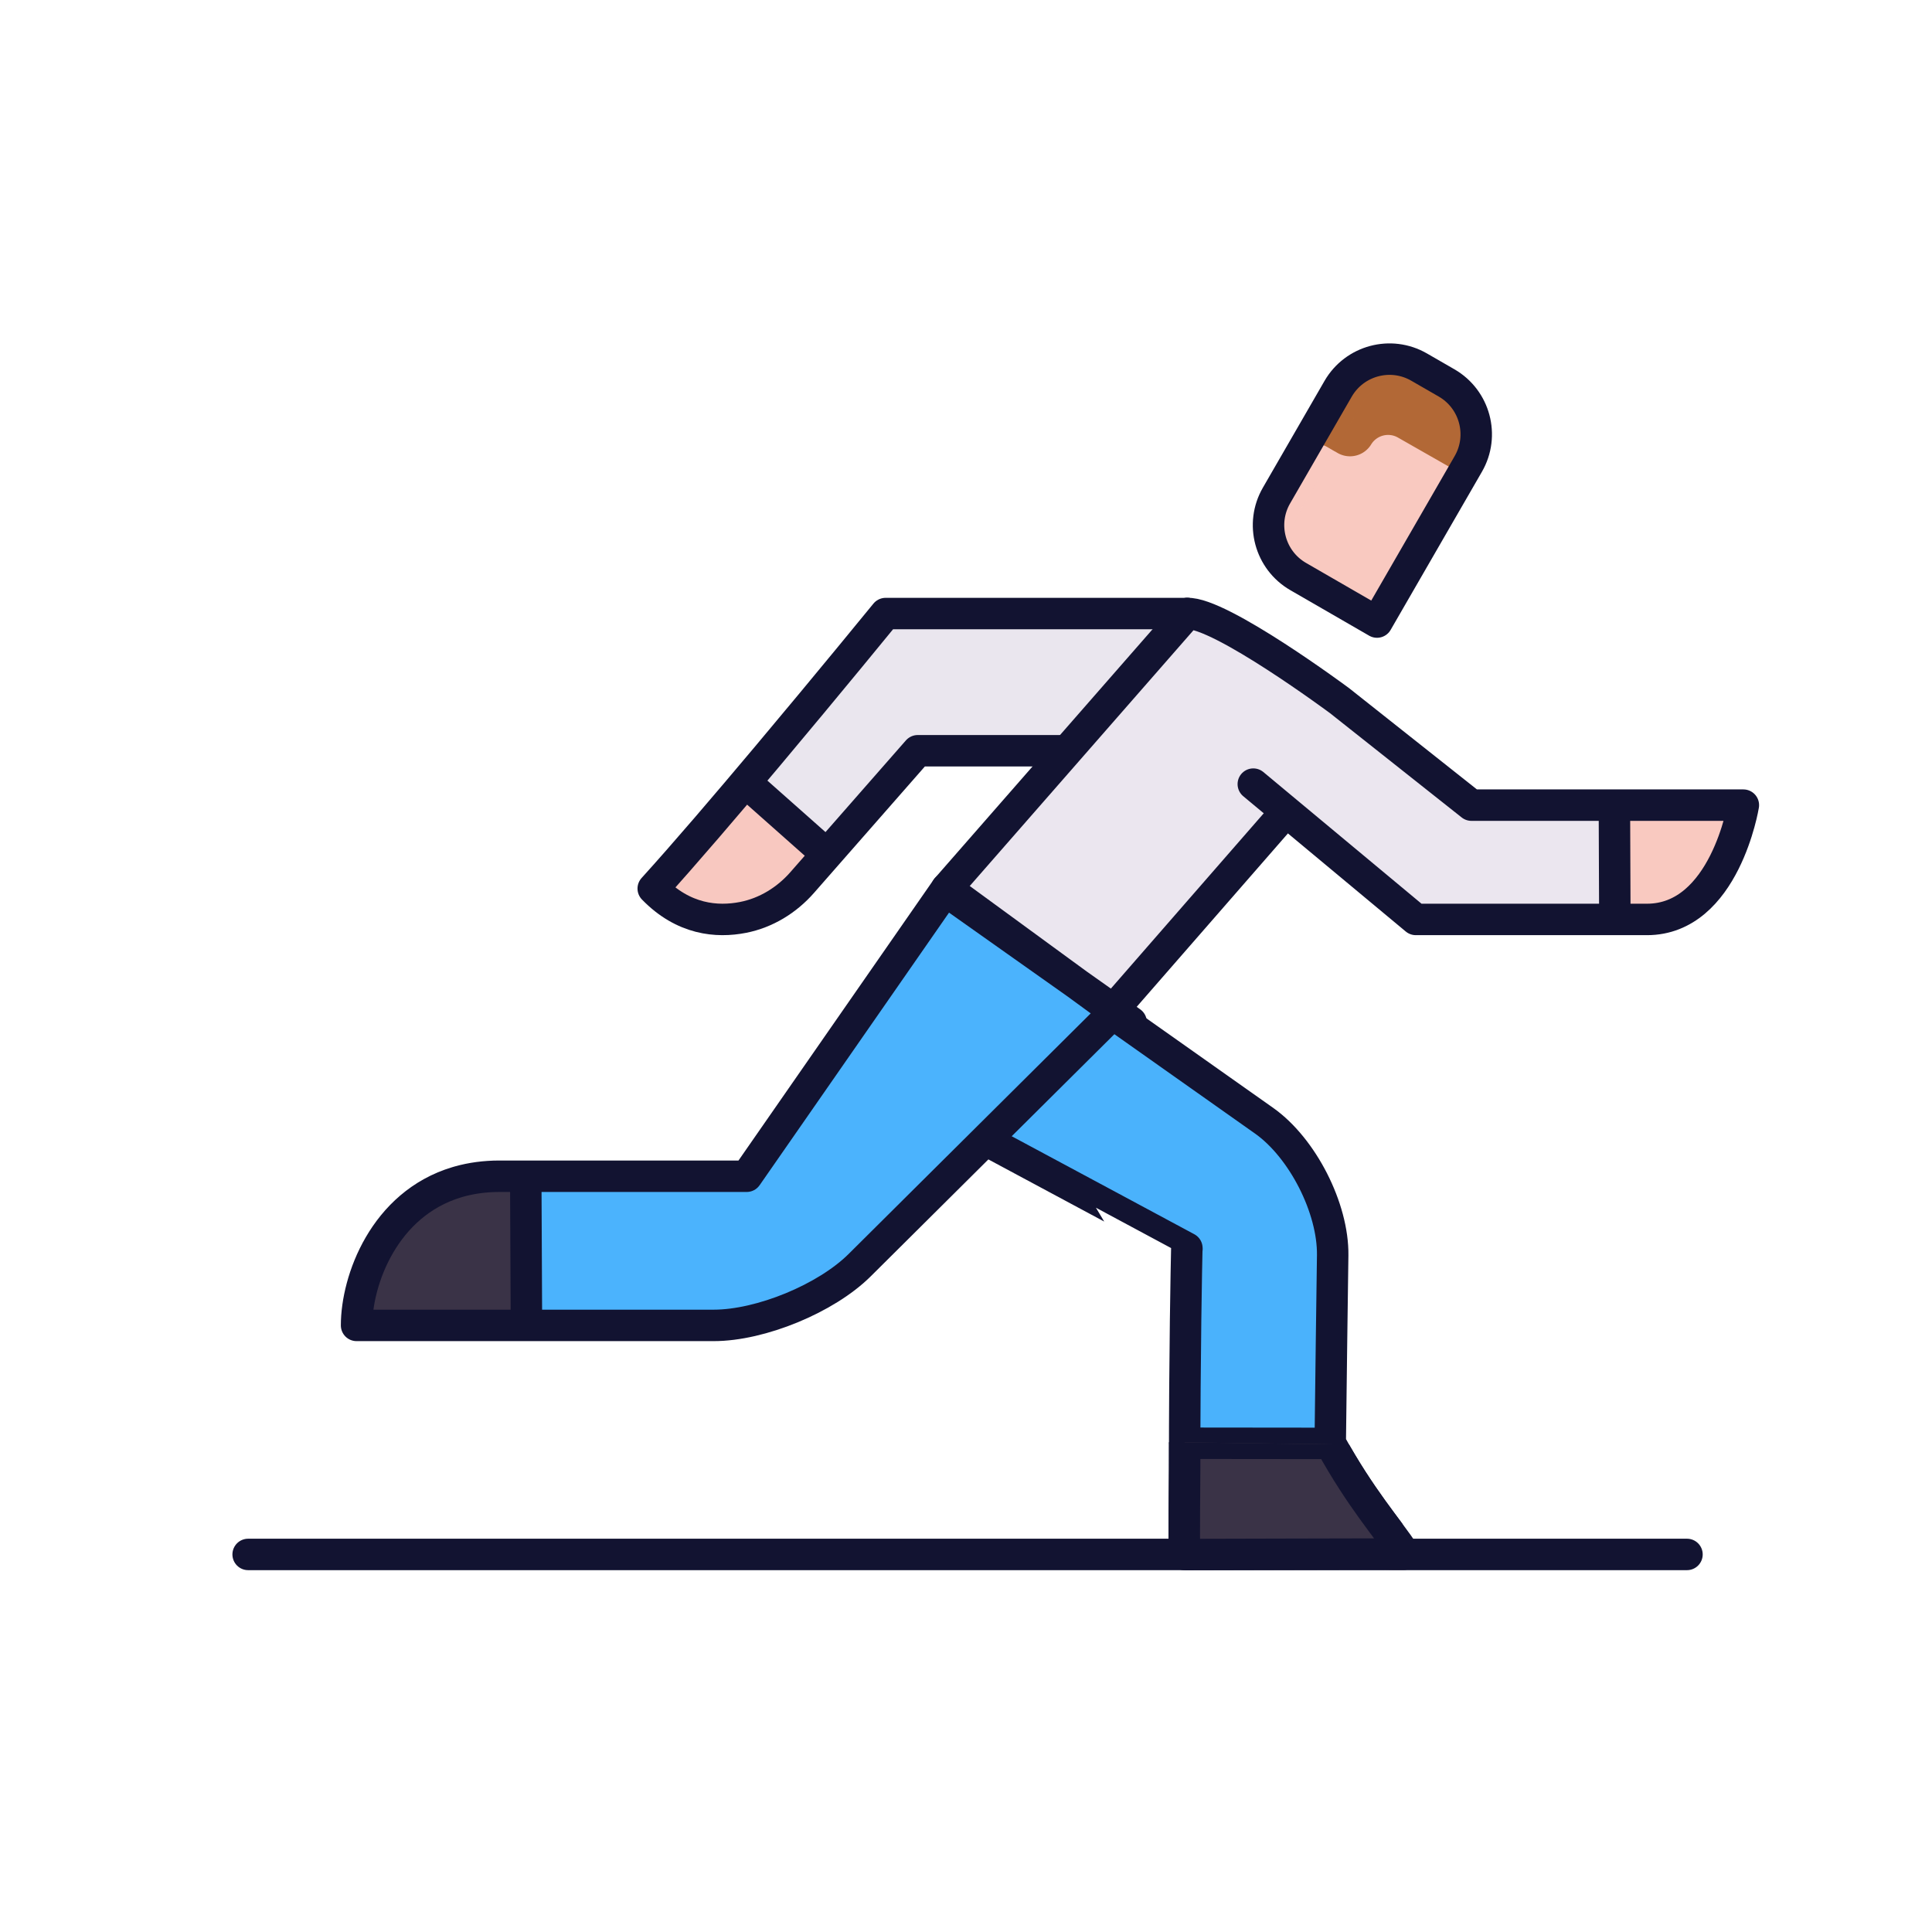 <svg xmlns="http://www.w3.org/2000/svg" width="430" height="430" style="width:100%;height:100%;transform:translate3d(0,0,0);content-visibility:visible" viewBox="0 0 430 430"><defs><clipPath id="k"><path d="M0 0h430v430H0z"/></clipPath><clipPath id="F"><path d="M0 0h430v430H0z"/></clipPath><clipPath id="J"><path d="M0 0h430v430H0z"/></clipPath><clipPath id="K"><path d="M0 0h430v430H0z"/></clipPath><clipPath id="L"><path fill="#fff" d="m88.375 106.562-45.688-.624 1.375 27.562 58.188 1-13.875-27.938"/></clipPath><clipPath id="G"><path d="M0 0h430v430H0z"/></clipPath><clipPath id="H"><path d="M0 0h430v430H0z"/></clipPath><clipPath id="I"><path fill="#fff"/></clipPath><clipPath id="B"><path d="M0 0h430v430H0z"/></clipPath><clipPath id="C"><path d="M0 0h430v430H0z"/></clipPath><clipPath id="D"><path d="M0 0h430v430H0z"/></clipPath><clipPath id="E"><path fill="#fff"/></clipPath><clipPath id="v"><path d="M0 0h430v430H0z"/></clipPath><clipPath id="x"><path d="M0 0h430v430H0z"/></clipPath><clipPath id="z"><path d="M0 0h430v430H0z"/></clipPath><clipPath id="A"><path fill="#fff"/></clipPath><clipPath id="l"><path d="M0 0h430v430H0z"/></clipPath><clipPath id="r"><path d="M0 0h430v430H0z"/></clipPath><clipPath id="t"><path d="M0 0h430v430H0z"/></clipPath><clipPath id="u"><path fill="#fff"/></clipPath><clipPath id="n"><path d="M0 0h430v430H0z"/></clipPath><clipPath id="p"><path d="M0 0h430v430H0z"/></clipPath><clipPath id="q"><path fill="#fff"/></clipPath><filter id="a" width="100%" height="100%" x="0%" y="0%" filterUnits="objectBoundingBox"><feComponentTransfer in="SourceGraphic"><feFuncA tableValues="1.0 0.0" type="table"/></feComponentTransfer></filter><filter id="c" width="100%" height="100%" x="0%" y="0%" filterUnits="objectBoundingBox"><feComponentTransfer in="SourceGraphic"><feFuncA tableValues="1.0 0.0" type="table"/></feComponentTransfer></filter><filter id="e" width="100%" height="100%" x="0%" y="0%" filterUnits="objectBoundingBox"><feComponentTransfer in="SourceGraphic"><feFuncA tableValues="1.0 0.0" type="table"/></feComponentTransfer></filter><filter id="g" width="100%" height="100%" x="0%" y="0%" filterUnits="objectBoundingBox"><feComponentTransfer in="SourceGraphic"><feFuncA tableValues="1.0 0.0" type="table"/></feComponentTransfer></filter><filter id="i" width="100%" height="100%" x="0%" y="0%" filterUnits="objectBoundingBox"><feComponentTransfer in="SourceGraphic"><feFuncA tableValues="1.0 0.0" type="table"/></feComponentTransfer></filter><path id="b" fill-opacity="0" stroke-linecap="round" stroke-linejoin="round" style="display:none"/><path id="d" fill-opacity="0" stroke-linecap="round" stroke-linejoin="round" style="display:none"/><path id="f" fill-opacity="0" stroke-linecap="round" stroke-linejoin="round" style="display:none"/><path id="h" fill-opacity="0" stroke-linecap="round" stroke-linejoin="round" style="display:none"/><path id="j" fill-opacity="0" stroke-linecap="round" stroke-linejoin="round" style="display:none"/><mask id="y" mask-type="alpha"><g filter="url(#a)"><path fill="#fff" d="M0 0h430v430H0z" opacity="0"/><use xmlns:ns1="http://www.w3.org/1999/xlink" ns1:href="#b"/></g></mask><mask id="w" mask-type="alpha"><g filter="url(#c)"><path fill="#fff" d="M0 0h430v430H0z" opacity="0"/><use xmlns:ns2="http://www.w3.org/1999/xlink" ns2:href="#d"/></g></mask><mask id="s" mask-type="alpha"><g filter="url(#e)"><path fill="#fff" d="M0 0h430v430H0z" opacity="0"/><use xmlns:ns3="http://www.w3.org/1999/xlink" ns3:href="#f"/></g></mask><mask id="o" mask-type="alpha"><g filter="url(#g)"><path fill="#fff" d="M0 0h430v430H0z" opacity="0"/><use xmlns:ns4="http://www.w3.org/1999/xlink" ns4:href="#h"/></g></mask><mask id="m" mask-type="alpha"><g filter="url(#i)"><path fill="#fff" d="M0 0h430v430H0z" opacity="0"/><use xmlns:ns5="http://www.w3.org/1999/xlink" ns5:href="#j"/></g></mask></defs><g clip-path="url(#k)"><g clip-path="url(#l)" style="display:none"><g mask="url(#m)" style="display:none"><path fill="none" class="primary"/></g><g clip-path="url(#n)" mask="url(#o)" style="display:none"><g clip-path="url(#p)" style="display:none"><g style="display:none"><path class="tertiary"/><path class="tertiary" style="mix-blend-mode:multiply"/><path class="secondary"/><path class="secondary" style="mix-blend-mode:multiply"/><path fill="none" class="primary"/></g><g style="display:none"><path class="tertiary"/><path class="tertiary"/></g><g fill="none" style="display:none"><path class="primary"/><path class="primary"/></g><g style="display:none"><path class="quaternary"/><path class="quaternary" style="mix-blend-mode:multiply"/><path fill="none" class="primary"/></g><g clip-path="url(#q)" style="display:none"><path class="quinary"/><path fill="none" class="primary"/></g><path class="quaternary" style="display:none"/><path class="quinary" style="display:none"/><path fill="none" class="primary" style="display:none"/><path fill="none" class="primary" style="display:none"/><path class="secondary" style="display:none"/><path class="secondary" style="mix-blend-mode:multiply;display:none"/><path class="senary" style="display:none"/><path class="senary" style="mix-blend-mode:multiply;display:none"/><path fill="none" class="primary" style="display:none"/></g><g style="display:none"><path class="tertiary"/><path class="secondary"/><path fill="none" class="primary"/></g></g><g clip-path="url(#r)" mask="url(#s)" style="display:none"><g clip-path="url(#t)" style="display:none"><g style="display:none"><path class="tertiary"/><path class="tertiary" style="mix-blend-mode:multiply"/><path class="secondary"/><path class="secondary" style="mix-blend-mode:multiply"/><path fill="none" class="primary"/></g><g style="display:none"><path class="tertiary"/><path class="tertiary"/></g><g fill="none" style="display:none"><path class="primary"/><path class="primary"/></g><g style="display:none"><path class="quaternary"/><path class="quaternary" style="mix-blend-mode:multiply"/><path fill="none" class="primary"/></g><g clip-path="url(#u)" style="display:none"><path class="quinary"/><path fill="none" class="primary"/></g><path class="quaternary" style="display:none"/><path class="quinary" style="display:none"/><path fill="none" class="primary" style="display:none"/><path fill="none" class="primary" style="display:none"/><path class="secondary" style="display:none"/><path class="secondary" style="mix-blend-mode:multiply;display:none"/><path class="senary" style="display:none"/><path class="senary" style="mix-blend-mode:multiply;display:none"/><path fill="none" class="primary" style="display:none"/></g><g style="display:none"><path class="tertiary"/><path class="secondary"/><path fill="none" class="primary"/></g></g><path fill="none" class="septenary" style="display:none"/></g><g clip-path="url(#v)" style="display:none"><g mask="url(#w)" style="display:none"><path fill="none" class="primary"/></g><g clip-path="url(#x)" mask="url(#y)" style="display:none"><g clip-path="url(#z)" style="display:none"><g style="display:none"><path class="tertiary"/><path class="tertiary" style="mix-blend-mode:multiply"/><path class="secondary"/><path class="secondary" style="mix-blend-mode:multiply"/><path fill="none" class="primary"/></g><g style="display:none"><path class="tertiary"/><path class="tertiary"/></g><g fill="none" style="display:none"><path class="primary"/><path class="primary"/></g><g style="display:none"><path class="quaternary"/><path class="quaternary" style="mix-blend-mode:multiply"/><path fill="none" class="primary"/></g><g clip-path="url(#A)" style="display:none"><path class="quinary"/><path fill="none" class="primary"/></g><path class="quaternary" style="display:none"/><path class="quinary" style="display:none"/><path fill="none" class="primary" style="display:none"/><path fill="none" class="primary" style="display:none"/><path class="secondary" style="display:none"/><path class="secondary" style="mix-blend-mode:multiply;display:none"/><path class="senary" style="display:none"/><path class="senary" style="mix-blend-mode:multiply;display:none"/><path fill="none" class="primary" style="display:none"/></g><g style="display:none"><path class="tertiary"/><path class="secondary"/><path fill="none" class="primary"/></g></g><path fill="none" class="septenary" style="display:none"/></g><g clip-path="url(#B)" style="display:none"><path fill="none" class="primary" style="display:none"/><g clip-path="url(#C)" style="display:none"><g clip-path="url(#D)" style="display:none"><g style="display:none"><path class="tertiary"/><path class="tertiary" style="mix-blend-mode:multiply"/><path class="secondary"/><path class="secondary" style="mix-blend-mode:multiply"/><path fill="none" class="primary"/></g><g style="display:none"><path class="tertiary"/><path class="tertiary"/></g><g fill="none" style="display:none"><path class="primary"/><path class="primary"/></g><g style="display:none"><path class="quaternary"/><path class="quaternary" style="mix-blend-mode:multiply"/><path fill="none" class="primary"/></g><g clip-path="url(#E)" style="display:none"><path class="quinary"/><path fill="none" class="primary"/></g><path class="quaternary" style="display:none"/><path class="quinary" style="display:none"/><path fill="none" class="primary" style="display:none"/><path fill="none" class="primary" style="display:none"/><path class="secondary" style="display:none"/><path class="secondary" style="mix-blend-mode:multiply;display:none"/><path class="senary" style="display:none"/><path class="senary" style="mix-blend-mode:multiply;display:none"/><path fill="none" class="primary" style="display:none"/></g><g style="display:none"><path class="tertiary"/><path class="secondary"/><path fill="none" class="primary"/></g></g></g><g clip-path="url(#F)" style="display:block"><path fill="none" stroke="#121331" stroke-linecap="round" stroke-linejoin="round" stroke-width="7" d="M-159.772 160.466h320.238" class="primary" style="display:block" transform="translate(215 185.5)"/><g clip-path="url(#G)" style="display:none"><g clip-path="url(#H)" style="display:none"><g style="display:none"><path class="tertiary"/><path class="tertiary" style="mix-blend-mode:multiply"/><path class="secondary"/><path class="secondary" style="mix-blend-mode:multiply"/><path fill="none" class="primary"/></g><g style="display:none"><path class="tertiary"/><path class="tertiary"/></g><g fill="none" style="display:none"><path class="primary"/><path class="primary"/></g><g style="display:none"><path class="quaternary"/><path class="quaternary" style="mix-blend-mode:multiply"/><path fill="none" class="primary"/></g><g clip-path="url(#I)" style="display:none"><path class="quinary"/><path fill="none" class="primary"/></g><path class="quaternary" style="display:none"/><path class="quinary" style="display:none"/><path fill="none" class="primary" style="display:none"/><path fill="none" class="primary" style="display:none"/><path class="secondary" style="display:none"/><path class="secondary" style="mix-blend-mode:multiply;display:none"/><path class="senary" style="display:none"/><path class="senary" style="mix-blend-mode:multiply;display:none"/><path fill="none" class="primary" style="display:none"/></g><g style="display:none"><path class="tertiary"/><path class="secondary"/><path fill="none" class="primary"/></g></g><g clip-path="url(#J)" style="display:block"><g clip-path="url(#K)" style="display:block"><g style="display:block"><g fill="#EBE6EF"><path d="M237.515 167.094h-33.258l-25.723 29.333c-3.446 3.929-8.039 6.757-13.168 7.76-5.777 1.13-13.238.523-19.978-6.422 6.916-7.618 16.38-18.697 25.322-29.341 13.82-16.451 26.395-31.865 26.395-31.865h67.121m-98.298 37.539 18.11 16.052" class="tertiary"/><path fill-opacity=".5" d="M22.515-47.906h-33.258l-25.723 29.333c-3.446 3.929-8.039 6.757-13.168 7.76-5.777 1.13-13.238.523-19.978-6.422 6.916-7.618 16.38-18.697 25.322-29.341 13.82-16.451 26.395-31.865 26.395-31.865h67.121m-98.298 37.539 18.11 16.052" class="tertiary" style="mix-blend-mode:multiply" transform="translate(215 215)"/></g><g fill="#F9C9C0"><path d="m184.007 190.344-5.473 6.083c-3.446 3.929-8.039 6.757-13.168 7.76-5.777 1.13-13.238.523-19.978-6.422 6.916-7.618 12.13-12.447 21.072-23.091" class="secondary"/><path fill-opacity=".5" d="m-30.993-24.656-5.473 6.083c-3.446 3.929-8.039 6.757-13.168 7.76-5.777 1.13-13.238.523-19.978-6.422 6.916-7.618 12.13-12.447 21.072-23.091" class="secondary" style="mix-blend-mode:multiply" transform="translate(215 215)"/></g><path fill="none" stroke="#121331" stroke-linecap="round" stroke-linejoin="round" stroke-width="7" d="M237.515 167.094h-33.258l-25.723 29.333c-3.446 3.929-8.039 6.757-13.168 7.76-5.777 1.13-13.238.523-19.978-6.422 6.916-7.618 16.38-18.697 25.322-29.341 13.82-16.451 26.395-31.865 26.395-31.865h67.121m-98.298 37.539 18.11 16.052" class="primary"/></g><g fill="#EBE6EF" style="display:block"><path d="M248.127 227.133c.004.003.006.006.005.006l-13.479 13.395-43.334 43.064c-7.438 7.392-21.99 13.393-32.477 13.393H79.361c0-10.065 6.132-27.017 22.314-31.866.173-.052.346-.102.521-.151 2.711-.759 5.698-1.181 8.979-1.181h55.013c.003 0 .006-.001.007-.003l10.844-15.605 22.8-32.812 10.843-15.606.007.001 4.734 3.46 18.713 13.679 13.991 10.226zm-131.111 36.66.153 33.198M263.75 138.75 210 201.5l37.5 25.25L303.75 163l-40-24.25z" class="tertiary"/><path d="M263.75 138.75 210 201.5l37.5 25.25L303.75 163l-40-24.25z" class="tertiary"/></g><path fill="none" stroke="#121331" stroke-linecap="round" stroke-linejoin="round" stroke-width="7" d="m247.497 225.061 38.762-44.45m-22.033-44.052-53.542 61.206" class="primary" style="display:block"/><g style="display:block"><path fill="#4BB3FD" d="M210.981 199.749c.014-.004.032-.004.039.002.006.006 6.966 4.922 15.53 10.973l54.792 38.705c8.564 6.05 15.407 19.476 15.27 29.961 0 0-.498 36.045-.545 41.828-.002.189-.002-.111-.002-.03 6.85 12.424 12.707 18.875 16.558 24.667.101.152-.112-.134-.013.018-10.077 0-39.662.114-48.672.118-.179 0-.133-.01-.296-.01-.142-3.678.02-15.848.02-18.922 0-26.196.405-45.742.482-49.09.075 0 .009-.089.009-.089.005-.05.009-.092.008-.096 0-.004-7.502-4.032-16.742-8.99l-36.557-19.614c-9.24-4.958-16.739-8.984-16.735-8.986.004-.002.001-.005-.006-.008-.007-.004 3.262-7.865 7.296-17.544l2.229-5.347c4.034-9.68 7.32-17.542 7.335-17.546zm52.681 121.47 32.386.034" class="quaternary"/><path fill="#4BB3FD" d="M-4.019-15.251c.014-.004.032-.004.039.002.006.006 6.966 4.922 15.53 10.973l54.792 38.705c8.564 6.05 15.407 19.476 15.27 29.961 0 0-.498 36.045-.545 41.828-.002.189-.002-.111-.002-.03 6.85 12.424 12.707 18.875 16.558 24.667.101.152-.112-.134-.013.018-10.077 0-39.662.114-48.672.118-.179 0-.133-.01-.296-.01-.142-3.678.02-15.848.02-18.922 0-26.196.405-45.742.482-49.09.075 0 .009-.089.009-.089.005-.05.009-.092.008-.096 0-.004-7.502-4.032-16.742-8.99L-4.138 34.18c-9.24-4.958-16.739-8.984-16.735-8.986.004-.002.001-.005-.006-.008-.007-.004 3.262-7.865 7.296-17.544l2.229-5.347c4.034-9.68 7.32-17.542 7.335-17.546zm52.681 121.47 32.386.034" class="quaternary" opacity=".5" style="mix-blend-mode:multiply" transform="translate(215 215)"/><path fill="none" stroke="#121331" stroke-linecap="round" stroke-linejoin="round" stroke-width="7" d="M210.981 199.749c.014-.004.032-.004.039.002 0 0 0 0 0 0 .006.006 6.966 4.922 15.53 10.973l54.792 38.705c8.564 6.05 15.407 19.476 15.27 29.961 0 0-.498 36.045-.545 41.828-.002.189-.002-.111-.002-.03 6.85 12.424 12.707 18.875 16.558 24.667.101.152-.112-.134-.013.018-10.077 0-39.662.114-48.672.118-.179 0-.133-.01-.296-.01-.142-3.678.02-15.848.02-18.922 0-26.196.405-45.742.482-49.09.075 0 .009-.089.009-.089.005-.05.009-.092.008-.096 0 0 0 0 0 0 0-.004-7.502-4.032-16.742-8.99l-36.557-19.614c-9.24-4.958-16.739-8.984-16.735-8.986 0 0 0 0 0 0 .004-.002.001-.005-.006-.008 0 0 0 0 0 0-.007-.004 3.262-7.865 7.296-17.544l2.229-5.347c4.034-9.68 7.32-17.542 7.335-17.546 0 0 0 0 0 0zm52.681 121.47 32.386.034" class="primary"/></g><g clip-path="url(#L)" style="display:block" transform="translate(215 215)"><path fill="#3A3347" d="M-4.019-15.251c.014-.004.032-.004.039.002.006.006 6.966 4.922 15.53 10.973l54.792 38.705c8.564 6.05 15.407 19.476 15.27 29.961 0 0-.498 36.045-.545 41.828-.002.189-.002-.111-.002-.03 6.85 12.424 12.707 18.875 16.558 24.667.101.152-.112-.134-.013.018-10.077 0-39.662.114-48.672.118-.179 0-.133-.01-.296-.01-.142-3.678.02-15.848.02-18.922 0-26.196.405-45.742.482-49.09.075 0 .009-.089.009-.089.005-.05.009-.092.008-.096 0-.004-7.502-4.032-16.742-8.99L-4.138 34.18c-9.24-4.958-16.739-8.984-16.735-8.986.004-.002.001-.005-.006-.008-.007-.004 3.262-7.865 7.296-17.544l2.229-5.347c4.034-9.68 7.32-17.542 7.335-17.546zm52.681 121.47 32.386.034" class="quinary"/><path fill="none" stroke="#121331" stroke-linecap="round" stroke-linejoin="round" stroke-width="7" d="M-4.019-15.251c.014-.004.032-.004.039.002 0 0 0 0 0 0 .006.006 6.966 4.922 15.53 10.973l54.792 38.705c8.564 6.05 15.407 19.476 15.27 29.961 0 0-.498 36.045-.545 41.828-.002.189-.002-.111-.002-.03 6.85 12.424 12.707 18.875 16.558 24.667.101.152-.112-.134-.013.018-10.077 0-39.662.114-48.672.118-.179 0-.133-.01-.296-.01-.142-3.678.02-15.848.02-18.922 0-26.196.405-45.742.482-49.09.075 0 .009-.089.009-.089.005-.05.009-.092.008-.096 0 0 0 0 0 0 0-.004-7.502-4.032-16.742-8.99L-4.138 34.18c-9.24-4.958-16.739-8.984-16.735-8.986 0 0 0 0 0 0 .004-.002.001-.005-.006-.008 0 0 0 0 0 0-.007-.004 3.262-7.865 7.296-17.544l2.229-5.347c4.034-9.68 7.32-17.542 7.335-17.546 0 0 0 0 0 0zm52.681 121.47 32.386.034" class="primary"/></g><path fill="#4BB3FD" d="M248.127 225.133c.004.003.006.006.005.006l-13.479 13.395-43.334 43.064c-7.438 7.392-21.99 13.393-32.477 13.393H79.361c0-10.065 6.132-27.017 22.314-31.866.173-.052.346-.102.521-.151 2.711-.759 5.698-1.181 8.979-1.181h55.013c.003 0 .006-.001.007-.003l10.844-15.605 22.8-32.812 10.843-15.606.007.001 4.734 3.46 18.713 13.679 13.991 10.226zm-131.111 36.66.153 33.198" class="quaternary" style="display:block"/><path fill="#3A3347" d="M-97.92 79.982c-14.898 0-31.883.009-37.418.009h-.301c0-10.065 6.132-27.017 22.314-31.866.173-.052.346-.102.521-.151 2.711-.759 13.961-1.802 15.198-1.138-.05-.086-.12 33.146-.314 33.146z" class="quinary" style="display:block" transform="translate(215 215)"/><path fill="none" stroke="#121331" stroke-linecap="round" stroke-linejoin="round" stroke-width="7" d="M33.127 10.133c.004.003.006.006.005.006 0 0 0 0 0 0L19.653 23.534l-43.334 43.064c-7.438 7.392-21.99 13.393-32.477 13.393h-79.481c0-10.065 6.132-27.017 22.314-31.866.173-.052.346-.102.521-.151 2.711-.759 5.698-1.181 8.979-1.181h55.013c.003 0 .006-.001.007-.003 0 0 0 0 0 0l10.844-15.605 22.8-32.812 10.843-15.606s0 0 0 0l.007.001s0 0 0 0l4.734 3.46s0 0 0 0L19.136-.092s0 0 0 0l13.991 10.226s0 0 0 0zm-131.111 36.66.153 33.198M-4.25-16.5l41 29" class="primary" style="display:block" transform="translate(215 215)"/><path fill="#F9C9C0" d="M-16.514 19.13 1.027 29.259l20.32-35.198c3.643-6.307 1.474-14.382-4.833-18.025l-6.117-3.527C4.09-31.134-3.985-28.965-7.628-22.658L-21.347 1.105c-3.643 6.307-1.474 14.382 4.833 18.025z" class="secondary" style="display:block" transform="translate(305.449 109.191)"/><g opacity=".5" style="mix-blend-mode:multiply;display:block"><path fill="#F9C9C0" d="m321.208 84.928 2.226 1.283a13.205 13.205 0 0 0-1.47-.984l-6.117-3.527c-6.307-3.643-14.383-1.475-18.026 4.832l-13.719 23.764c-3.643 6.307-1.474 14.382 4.833 18.025l3.909 2.257c-5.168-3.971-6.727-11.259-3.38-17.054l13.719-23.763c3.643-6.307 11.718-8.476 18.025-4.833z" class="secondary" opacity="1"/></g><path fill="#B26836" d="m6.263-11.27 6.777 3.913a14.612 14.612 0 0 1 5.349 19.963 1.244 1.244 0 0 1-1.693.458L2.598 5.024a4.413 4.413 0 0 0-5.953 1.535 5.517 5.517 0 0 1-7.488 1.891l-2.33-1.359a4.304 4.304 0 0 0-5.895 1.564 2.754 2.754 0 0 1-.91-3.703L-13.7-5.921A14.61 14.61 0 0 1 6.263-11.27z" class="senary" style="display:block" transform="translate(308.53 92.357)"/><g opacity=".5" style="mix-blend-mode:multiply;display:block"><path fill="#B26836" d="m314.793 81.087 3.34 1.929a14.61 14.61 0 0 0-15.15 7.092l-5.955 10.315-1.67-.974a4.304 4.304 0 0 0-5.895 1.563 2.754 2.754 0 0 1-.91-3.703l6.277-10.873a14.613 14.613 0 0 1 19.963-5.349z" class="senary" opacity="1"/></g><path fill="none" stroke="#121331" stroke-linecap="round" stroke-linejoin="round" stroke-width="7" d="M-16.514 19.13 1.027 29.259l20.32-35.198c3.643-6.307 1.474-14.382-4.833-18.025l-6.117-3.527C4.09-31.134-3.985-28.965-7.628-22.658L-21.347 1.105c-3.643 6.307-1.474 14.382 4.833 18.025z" class="primary" style="display:block" transform="translate(305.449 109.191)"/></g><g style="display:block"><path fill="#EBE6EF" d="m278.944 174.52 36.174 30.117h51.44c17.332 0 21.458-25.44 21.458-25.44h-60.52l-29.367-23.263s-26.6-19.752-33.903-19.375m95.18 46.49v20.08" class="tertiary"/><path fill="#F9C9C0" d="M359.118 204.774s-9.89-.137 7.44-.137c17.332 0 21.458-25.44 21.458-25.44l-29.3.199m.69 3.653v20.08" class="secondary"/><path fill="none" stroke="#121331" stroke-linecap="round" stroke-linejoin="round" stroke-width="7" d="m278.944 174.52 36.174 30.117h51.44c17.332 0 21.458-25.44 21.458-25.44h-60.52l-29.367-23.263s-26.6-19.752-33.903-19.375m95.088 42.99.093 23.58" class="primary"/></g></g></g></g></svg>